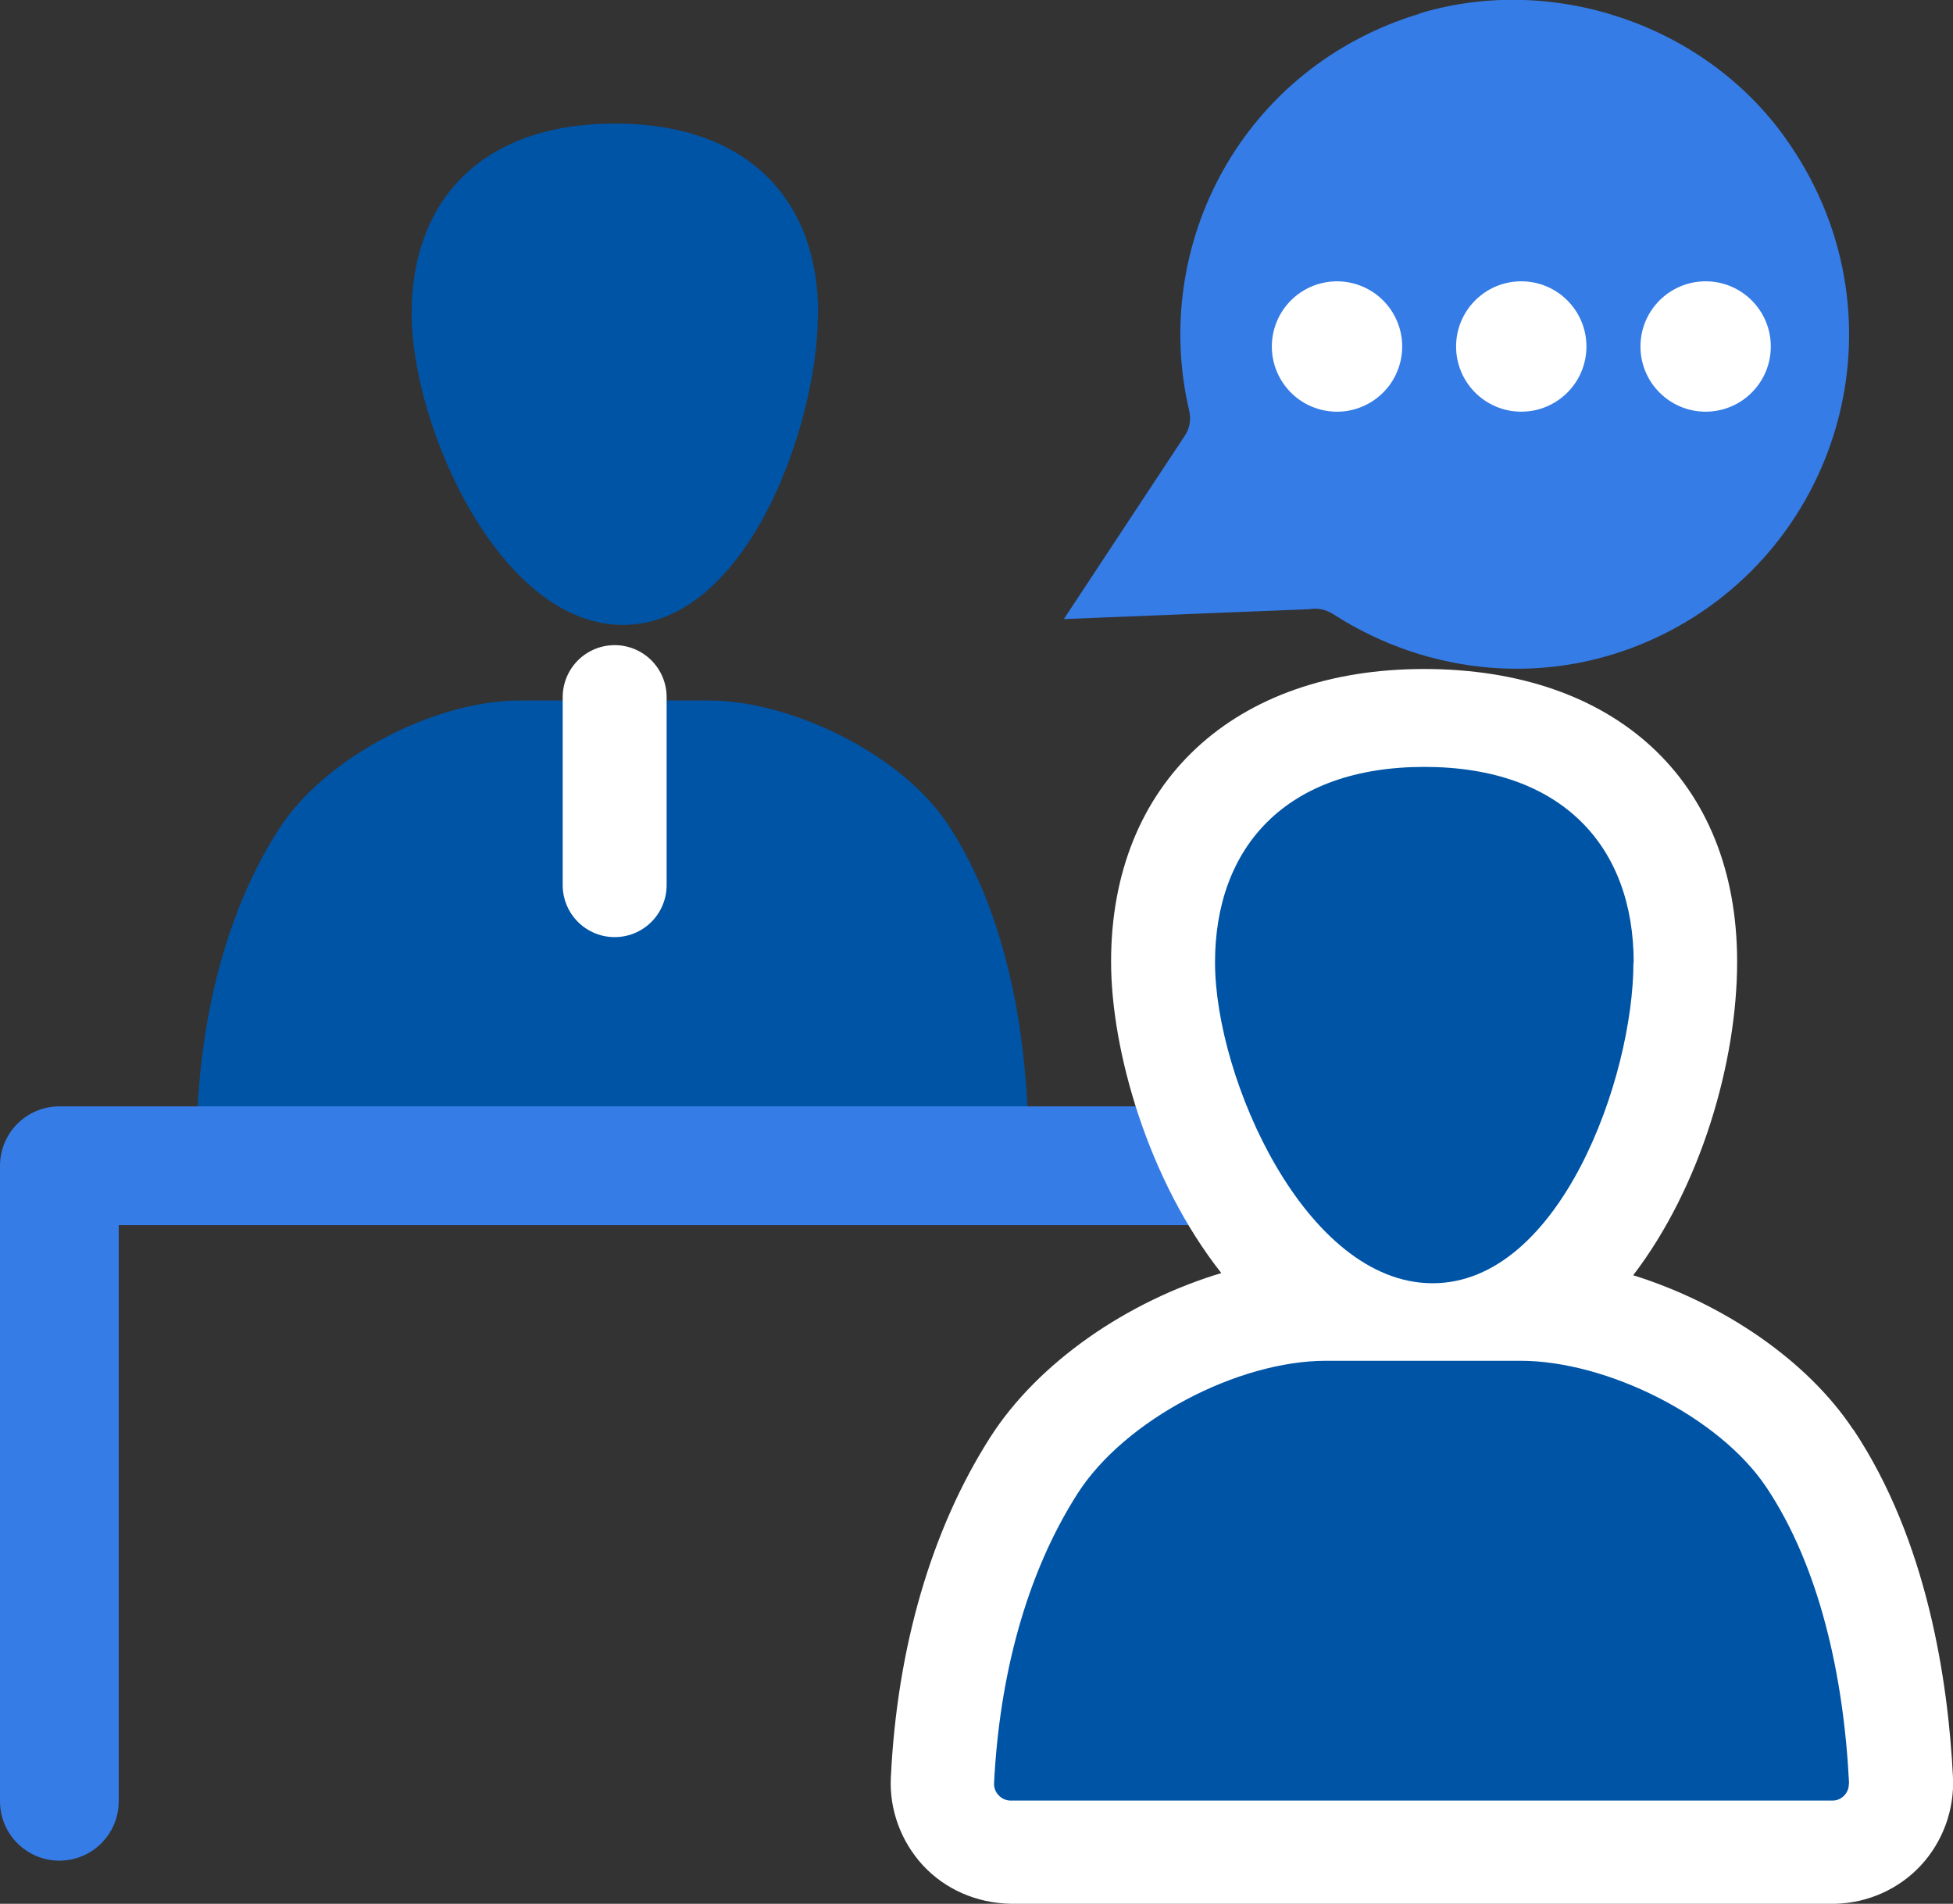 <?xml version="1.0" encoding="UTF-8"?><svg id="_レイヤー_2" xmlns="http://www.w3.org/2000/svg" viewBox="0 0 80.61 78.57"><rect x="0" y="0" width="80.61" height="78.57" fill="#333333" stroke="none"/><defs><style>.cls-1{stroke:#357ce6;stroke-width:4.9px;}.cls-1,.cls-2{fill:none;stroke-linecap:round;stroke-linejoin:round;}.cls-3{fill:#357ce6;}.cls-3,.cls-4,.cls-5{stroke-width:0px;}.cls-2{stroke:#fff;stroke-width:4.29px;}.cls-4{fill:#0054a6;}.cls-5{fill:#fff;}</style></defs><g id="_レイヤー_5"><path class="cls-3" d="M58.61.56c-7.33,2.21-11.13,9.53-9.53,16.37.09.37.03.76-.19,1.07l-4.98,7.55,10.15-.41c.33-.06.67.02.96.2,3.91,2.53,8.97,3.08,13.48.91,7.62-3.67,10.34-13.41,5.15-20.61-3.34-4.64-9.56-6.74-15.04-5.09Z"/><path class="cls-4" d="M33.76,12.94c0,4.63-2.95,12.85-8.05,12.85s-8.72-8.22-8.72-12.85,2.85-7.84,8.39-7.84,8.39,3.2,8.39,7.84Z"/><path class="cls-4" d="M42.41,45.72c-.21-4.33-1.2-8.55-3.3-11.72-1.9-2.86-6.43-5.09-9.86-5.09h-7.8c-3.53,0-8.07,2.36-9.96,5.34-2.06,3.22-3.13,7.32-3.34,11.59-.02.37.28.69.65.7,10.95.27,21.97.06,32.96-.13.37,0,.67-.32.65-.69Z"/><line class="cls-2" x1="25.37" y1="28.77" x2="25.37" y2="36.53"/><polyline class="cls-1" points="59 48.11 2.45 48.11 2.45 74.34"/><path class="cls-5" d="M76.49,59c-1.9-2.87-5.39-5.22-9.08-6.37,2.8-3.66,4.29-8.82,4.29-12.94,0-7.51-5.07-12.08-12.92-12.08s-12.92,4.69-12.92,12.08c0,3.67,1.53,9.02,4.55,12.85-3.87,1.16-7.56,3.68-9.54,6.78-2.42,3.79-3.84,8.65-4.1,14.03-.07,1.33.42,2.65,1.32,3.63.91.98,2.19,1.56,3.63,1.59h34.02c1.34-.03,2.63-.6,3.54-1.58.91-.98,1.39-2.3,1.33-3.63-.2-4.03-1.07-9.79-4.11-14.36Z"/><path class="cls-4" d="M67.42,39.72c0,4.77-3.04,13.24-8.29,13.24s-8.98-8.47-8.98-13.24,2.94-8.07,8.64-8.07,8.64,3.3,8.64,8.07Z"/><path class="cls-4" d="M76.32,73.6c-.22-4.46-1.23-8.94-3.4-12.2-1.96-2.95-6.62-5.24-10.16-5.24h-8.03c-3.63,0-8.31,2.43-10.26,5.49-2.12,3.32-3.22,7.54-3.44,11.94-.02.38.29.71.67.72h33.94c.38,0,.69-.33.67-.71Z"/><circle class="cls-5" cx="55.19" cy="14.3" r="2.69" transform="translate(28.59 64.73) rotate(-76.72)"/><circle class="cls-5" cx="62.79" cy="14.3" r="2.69"/><circle class="cls-5" cx="70.4" cy="14.3" r="2.69"/></g></svg>